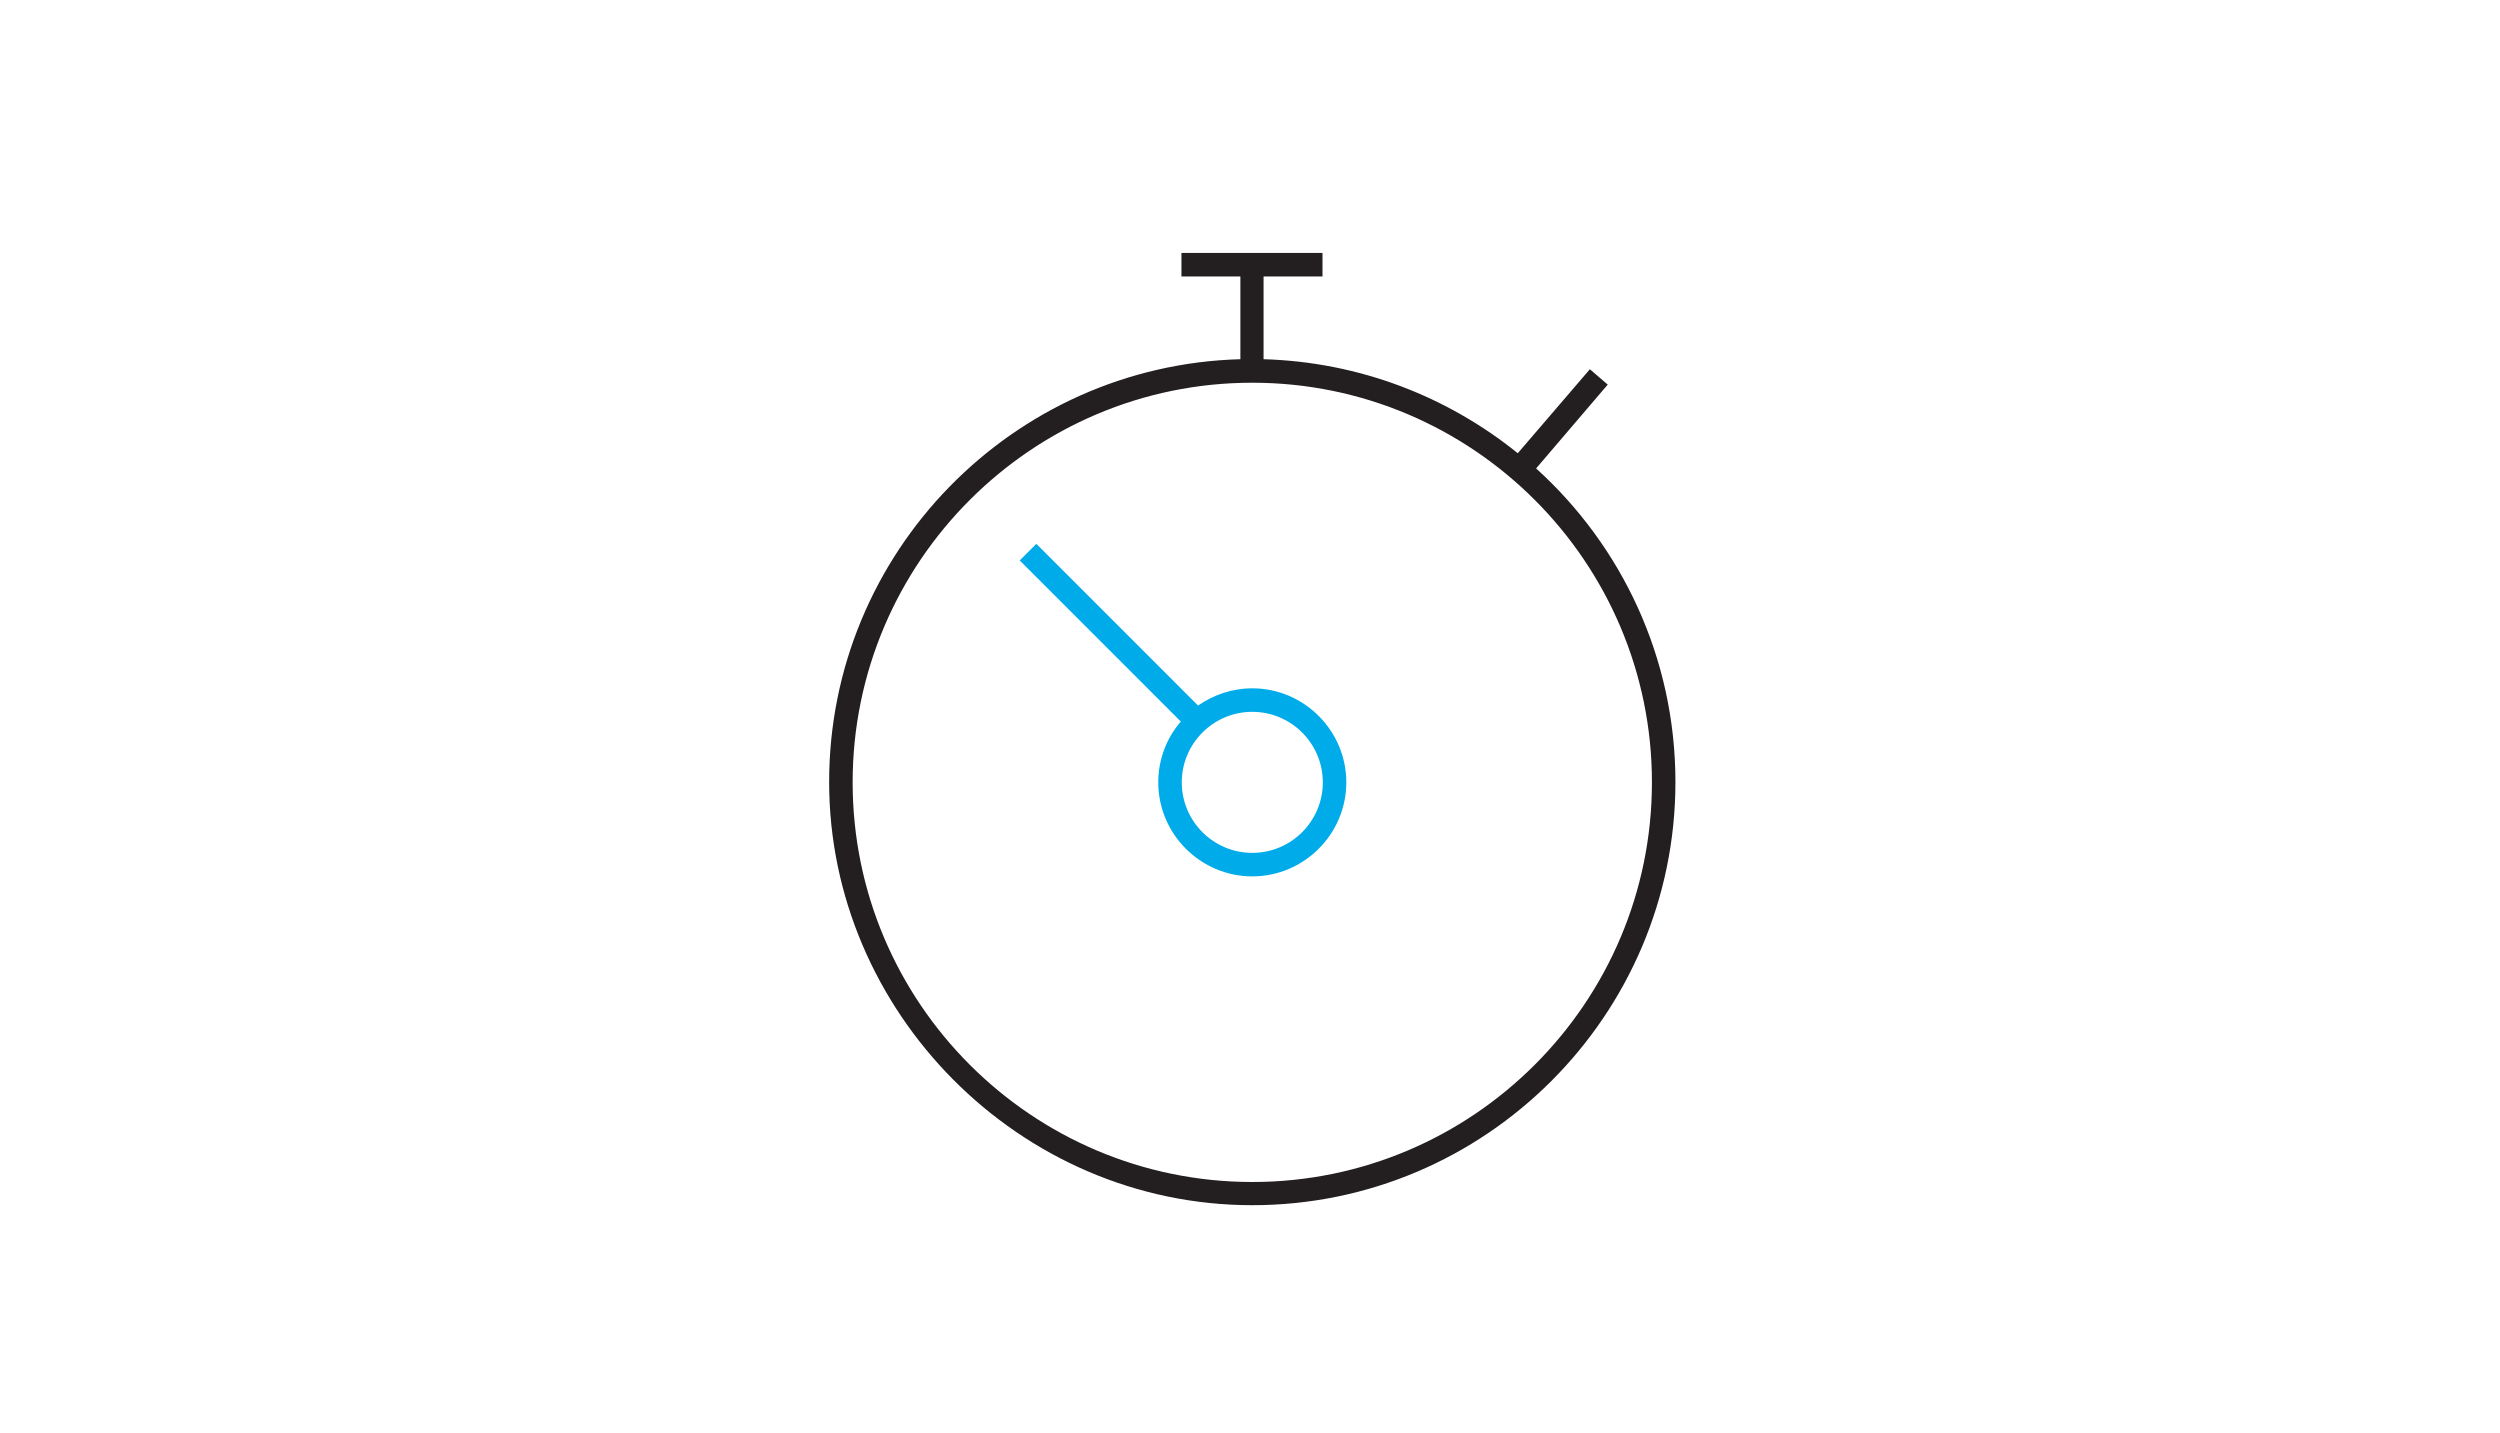 <svg width="157" height="90" viewBox="0 0 157 90" fill="none" xmlns="http://www.w3.org/2000/svg">
<g clip-path="url(#clip0_7960_17160)">
<path d="M78.644 53.561C76.203 53.561 74.215 51.573 74.215 49.132C74.215 46.691 76.203 44.703 78.644 44.703C81.085 44.703 83.073 46.691 83.073 49.132C83.073 51.573 81.085 53.561 78.644 53.561ZM78.644 43.227C77.364 43.227 76.203 43.64 75.238 44.309L65.081 34.152L64.038 35.196L74.156 45.313C73.27 46.337 72.739 47.675 72.739 49.132C72.739 52.38 75.396 55.037 78.644 55.037C81.892 55.037 84.549 52.38 84.549 49.132C84.549 45.884 81.892 43.227 78.644 43.227Z" fill="#00ABEA"/>
<path d="M78.644 74.229C64.805 74.229 53.546 62.97 53.546 49.132C53.546 35.294 64.805 24.035 78.644 24.035C92.482 24.035 103.741 35.294 103.741 49.132C103.741 62.97 92.482 74.229 78.644 74.229ZM96.458 29.428L100.966 24.153L99.844 23.188L95.316 28.463C90.927 24.92 85.395 22.735 79.352 22.558V17.362H83.053V15.885H74.195V17.362H77.896V22.558C63.585 22.952 52.07 34.703 52.07 49.112C52.07 63.521 63.998 75.686 78.644 75.686C93.289 75.686 105.217 63.757 105.217 49.112C105.217 41.298 101.832 34.27 96.458 29.408" fill="#231F20"/>
</g>
<defs>
<clipPath id="clip0_7960_17160">
<rect width="70.863" height="70.863" fill="white" transform="translate(43.212 10)"/>
</clipPath>
</defs>
</svg>
